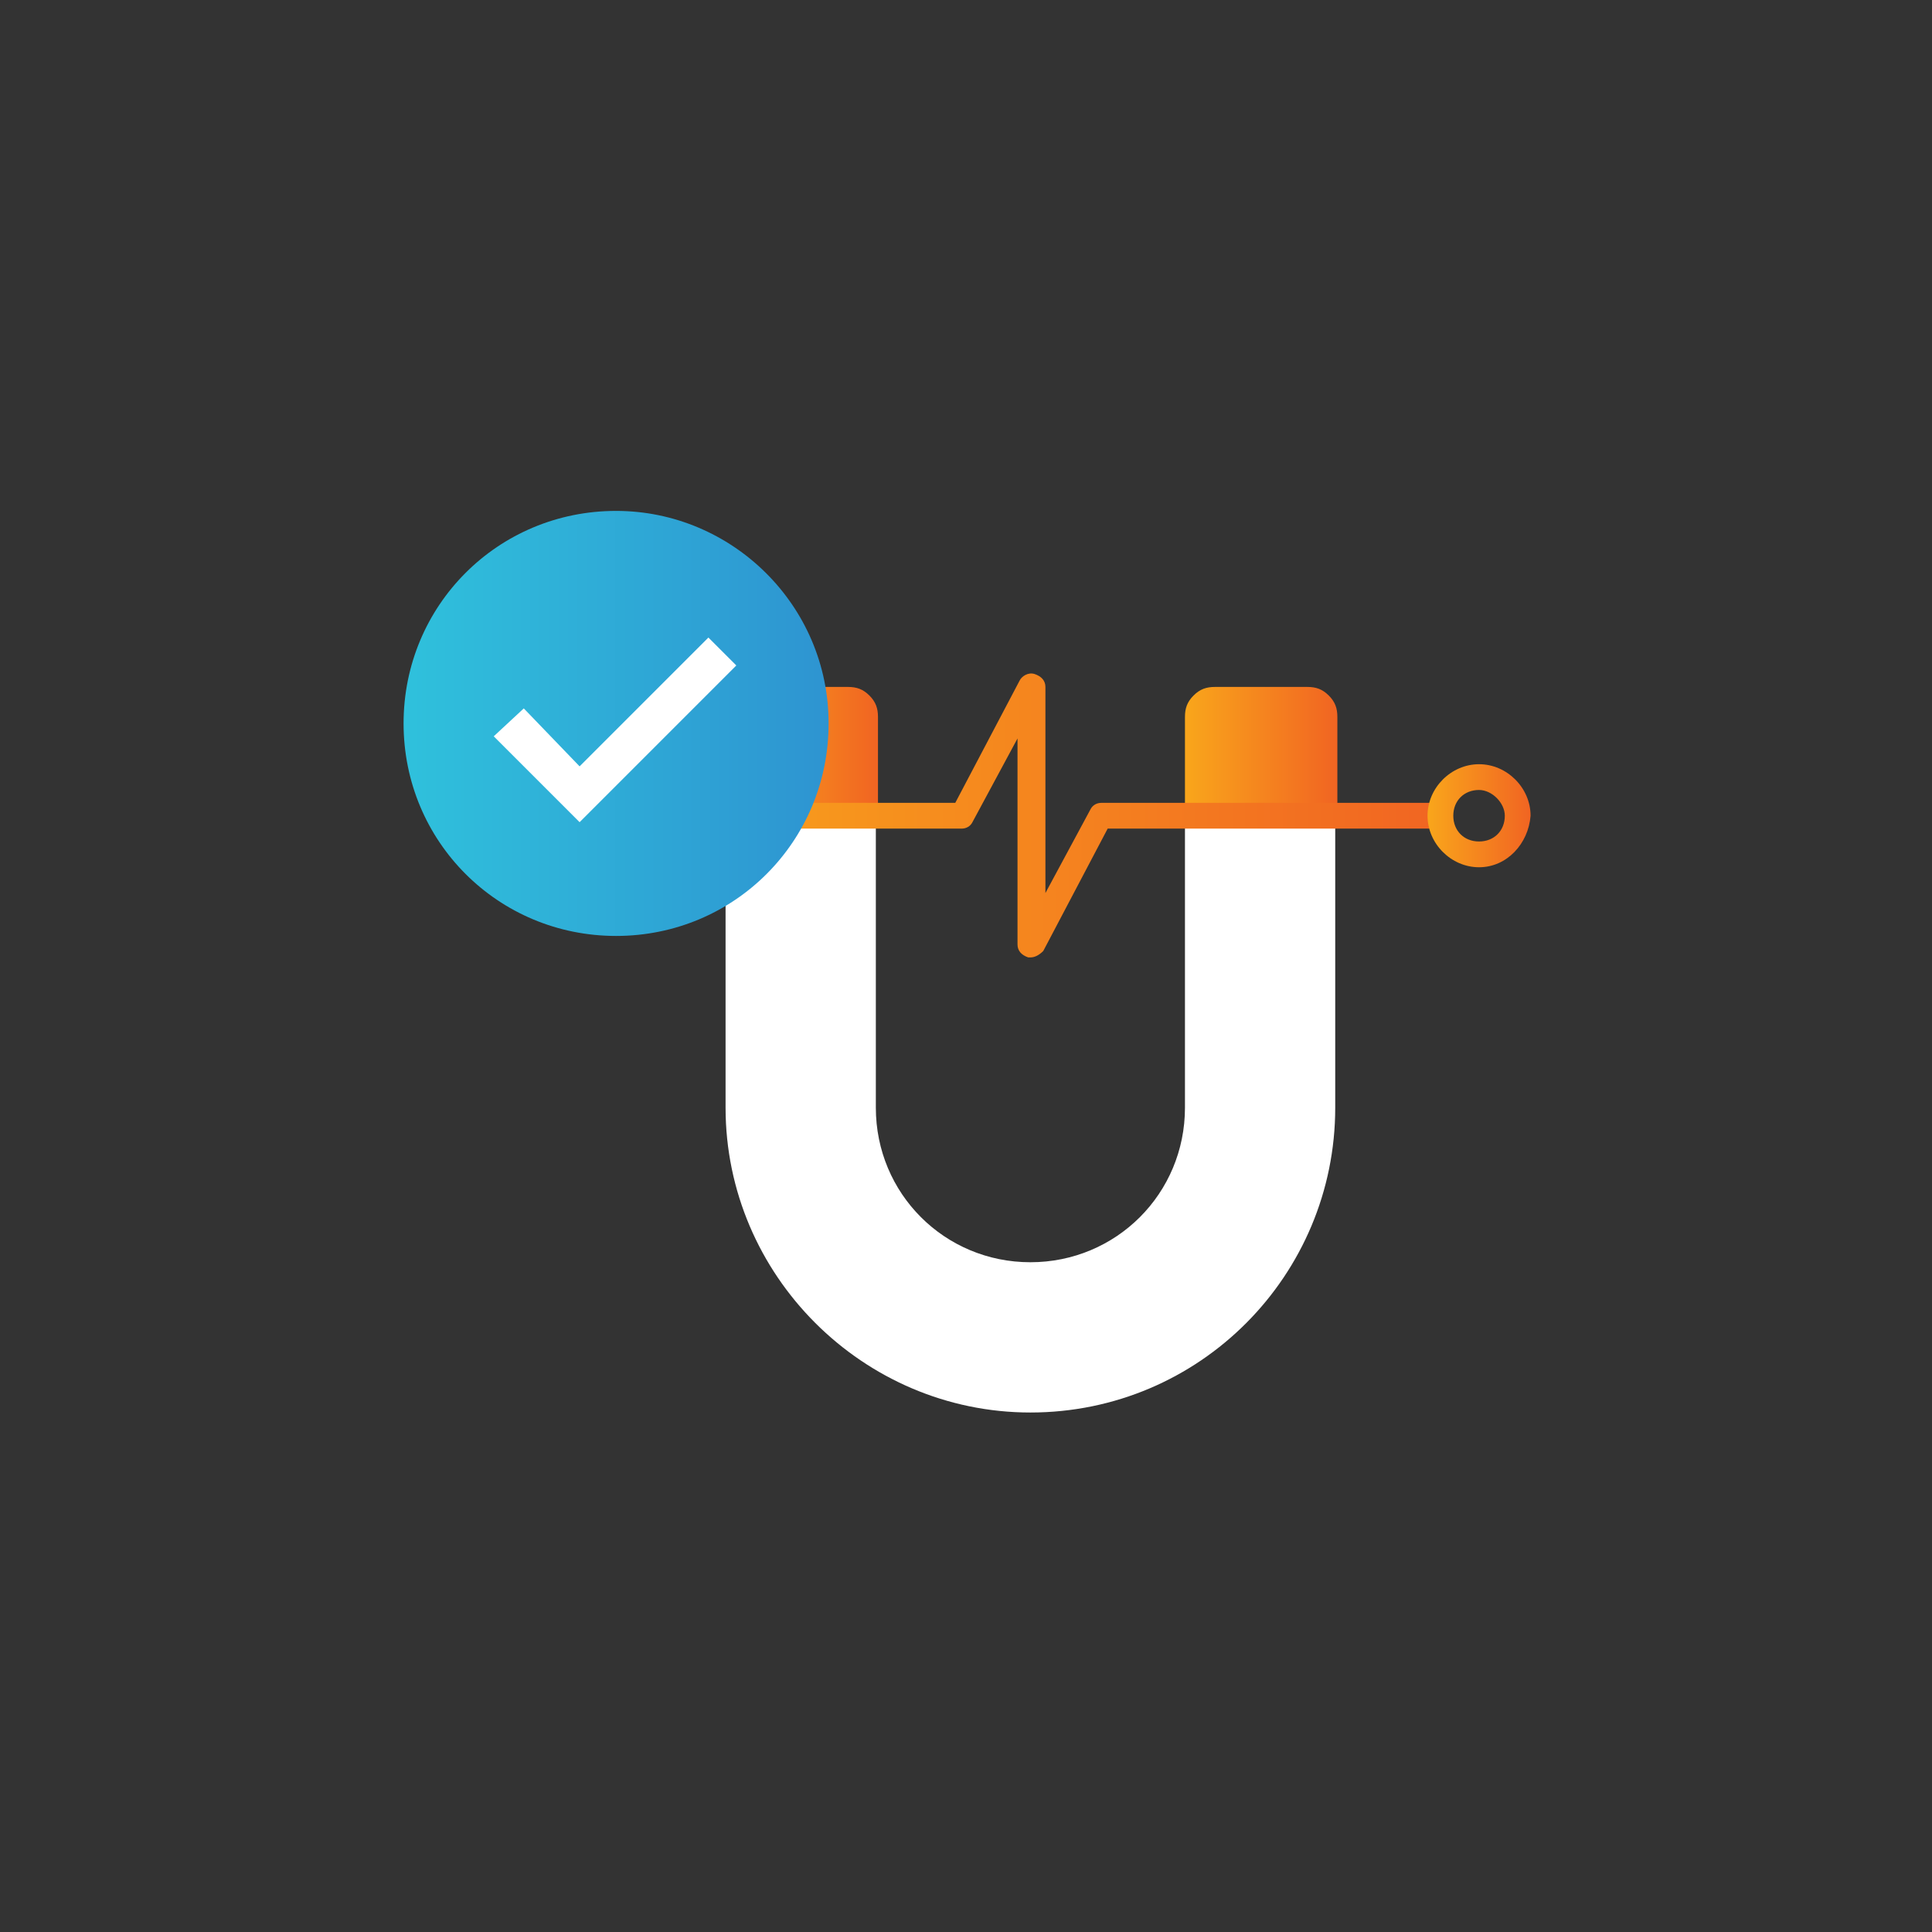 <?xml version="1.0" encoding="utf-8"?>
<!-- Generator: Adobe Illustrator 25.2.0, SVG Export Plug-In . SVG Version: 6.00 Build 0)  -->
<svg version="1.1" id="Icons" xmlns="http://www.w3.org/2000/svg" xmlns:xlink="http://www.w3.org/1999/xlink" x="0px" y="0px"
	 viewBox="0 0 90 90" style="enable-background:new 0 0 90 90;" xml:space="preserve">
<rect x="0" y="0" width="90" height="90" fill="#333333" stroke="none"/>
<style type="text/css">
	.st0{fill:url(#SVGID_1_);}
	.st1{fill:url(#SVGID_2_);}
	.st2{fill:#FFFFFF;}
	.st3{fill:url(#SVGID_3_);}
	.st4{fill:url(#SVGID_4_);}
	.st5{fill:url(#SVGID_5_);}
	.st6{fill:url(#SVGID_6_);}
</style>
<g>
	<g>
		<linearGradient id="SVGID_1_" gradientUnits="userSpaceOnUse" x1="33.815" y1="35.015" x2="40.852" y2="35.015">
			<stop  offset="0" style="stop-color:#F9A61B"/>
			<stop  offset="1" style="stop-color:#F16522"/>
		</linearGradient>
		<path class="st0" d="M33.8,38v-4.6c0-0.4,0.1-0.7,0.4-1c0.3-0.3,0.6-0.4,1-0.4h4.3c0.4,0,0.7,0.1,1,0.4c0.3,0.3,0.4,0.6,0.4,1V38
			H33.8z"/>
		<linearGradient id="SVGID_2_" gradientUnits="userSpaceOnUse" x1="55.192" y1="35.015" x2="62.225" y2="35.015">
			<stop  offset="0" style="stop-color:#F9A61B"/>
			<stop  offset="1" style="stop-color:#F16522"/>
		</linearGradient>
		<path class="st1" d="M55.2,38v-4.6c0-0.4,0.1-0.7,0.4-1c0.3-0.3,0.6-0.4,1-0.4h4.3c0.4,0,0.7,0.1,1,0.4c0.3,0.3,0.4,0.6,0.4,1V38
			H55.2z"/>
		<path class="st2" d="M48,65.8c-7.8,0-14.2-6.4-14.2-14.2V38h7v13.6c0,4,3.2,7.2,7.2,7.2c4,0,7.2-3.2,7.2-7.2V38h7v13.6
			C62.2,59.4,55.9,65.8,48,65.8z"/>
		<linearGradient id="SVGID_3_" gradientUnits="userSpaceOnUse" x1="28.964" y1="38.008" x2="67.078" y2="38.008">
			<stop  offset="0" style="stop-color:#F9A61B"/>
			<stop  offset="1" style="stop-color:#F16522"/>
		</linearGradient>
		<path class="st3" d="M48,44.6c0,0-0.1,0-0.1,0c-0.3-0.1-0.5-0.3-0.5-0.6v-9.6l-2.1,3.9c-0.1,0.2-0.3,0.3-0.5,0.3H29v-1.2h15.5
			l3-5.7c0.1-0.2,0.4-0.4,0.7-0.3c0.3,0.1,0.5,0.3,0.5,0.6v9.6l2.1-3.9c0.1-0.2,0.3-0.3,0.5-0.3h15.9v1.2H51.6l-3,5.7
			C48.4,44.5,48.2,44.6,48,44.6z"/>
		<linearGradient id="SVGID_4_" gradientUnits="userSpaceOnUse" x1="24.794" y1="38.008" x2="29.559" y2="38.008">
			<stop  offset="0" style="stop-color:#F9A61B"/>
			<stop  offset="1" style="stop-color:#F16522"/>
		</linearGradient>
		<path class="st4" d="M27.2,40.4c-1.3,0-2.4-1.1-2.4-2.4c0-1.3,1.1-2.4,2.4-2.4c1.3,0,2.4,1.1,2.4,2.4
			C29.6,39.3,28.5,40.4,27.2,40.4z M27.2,36.8c-0.7,0-1.2,0.5-1.2,1.2c0,0.7,0.5,1.2,1.2,1.2s1.2-0.5,1.2-1.2
			C28.4,37.4,27.8,36.8,27.2,36.8z"/>
		<linearGradient id="SVGID_5_" gradientUnits="userSpaceOnUse" x1="66.483" y1="38.008" x2="71.248" y2="38.008">
			<stop  offset="0" style="stop-color:#F9A61B"/>
			<stop  offset="1" style="stop-color:#F16522"/>
		</linearGradient>
		<path class="st5" d="M68.9,40.4c-1.3,0-2.4-1.1-2.4-2.4c0-1.3,1.1-2.4,2.4-2.4c1.3,0,2.4,1.1,2.4,2.4
			C71.2,39.3,70.2,40.4,68.9,40.4z M68.9,36.8c-0.7,0-1.2,0.5-1.2,1.2c0,0.7,0.5,1.2,1.2,1.2c0.7,0,1.2-0.5,1.2-1.2
			C70.1,37.4,69.5,36.8,68.9,36.8z"/>
	</g>
	<g>
		<linearGradient id="SVGID_6_" gradientUnits="userSpaceOnUse" x1="18.752" y1="33.684" x2="38.581" y2="33.684">
			<stop  offset="0" style="stop-color:#2FC1DC"/>
			<stop  offset="1" style="stop-color:#2E94D1"/>
		</linearGradient>
		<path class="st6" d="M38.6,33.7c0,5.5-4.4,9.9-9.9,9.9c-5.5,0-9.9-4.4-9.9-9.9c0-5.5,4.4-9.9,9.9-9.9
			C34.1,23.8,38.6,28.2,38.6,33.7z"/>
		<polygon class="st2" points="27,38.3 23,34.3 24.4,33 27,35.7 33,29.7 34.3,31 		"/>
	</g>
</g>
</svg>
